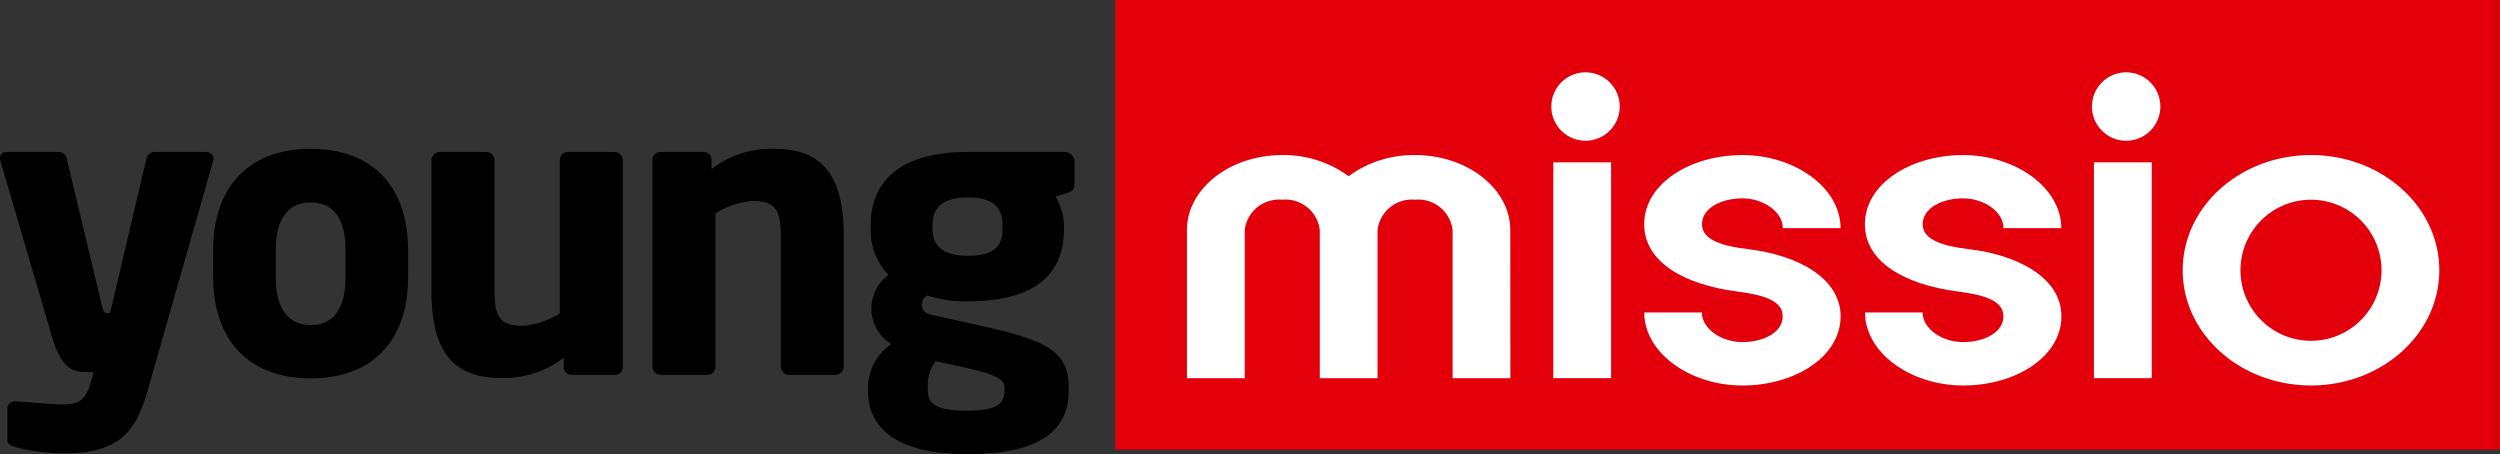 <?xml version="1.0" encoding="UTF-8"?>
<svg xmlns="http://www.w3.org/2000/svg" xmlns:xlink="http://www.w3.org/1999/xlink" width="201.139" height="36.545" viewBox="0 0 201.139 36.545">
  <rect x="0" y="0" width="201.139" height="36.545" fill="#333333" stroke="none"/>
  <defs>
    <clipPath id="a">
      <rect width="110.91" height="36.159" fill="none"></rect>
    </clipPath>
  </defs>
  <g transform="translate(-4671.861 -130.841)">
    <g transform="translate(4761.6 130.841)">
      <rect width="111.4" height="36.159" transform="translate(0 0)" fill="#d9000d"></rect>
      <rect width="110.91" height="36.159" transform="translate(0 0)" fill="#e3000b"></rect>
      <g transform="translate(0 0)">
        <g transform="translate(0 0)" clip-path="url(#a)">
          <path d="M40.266,36.921c0-3.316-3.432-6.038-7.666-6.038a8.84,8.84,0,0,0-5.342,1.7,8.84,8.84,0,0,0-5.342-1.7c-4.234,0-7.666,2.722-7.666,6.038V48.833H18.9V36.921a2.779,2.779,0,0,1,3.02-2.446,2.779,2.779,0,0,1,3.02,2.446V48.833h4.646V36.921a2.779,2.779,0,0,1,3.02-2.446,2.779,2.779,0,0,1,3.02,2.446V48.833h4.646Z" transform="translate(-8.494 -18.407)" fill="#fff"></path>
          <path d="M157.6,38.444c-1.965-.23-3.66-.714-3.66-1.994,0-1.323,1.584-2.084,3.252-2.084s3.252,1.072,3.252,2.395h4.646c0-3.246-3.664-5.878-7.9-5.878s-7.9,2.321-7.9,5.567c0,3.024,3.185,4.848,7.445,5.405,2,.262,3.7.675,3.7,2s-1.584,2.075-3.252,2.075-3.252-1.064-3.252-2.386H149.3c0,3.247,3.664,5.878,7.9,5.878s7.9-2.321,7.9-5.567c0-3.024-3.361-4.925-7.489-5.407" transform="translate(-88.987 -18.407)" fill="#fff"></path>
          <path d="M113.636,38.444c-1.965-.23-3.66-.714-3.66-1.994,0-1.323,1.584-2.084,3.252-2.084s3.252,1.072,3.252,2.395h4.646c0-3.246-3.664-5.878-7.9-5.878s-7.9,2.321-7.9,5.567c0,3.024,3.185,4.848,7.445,5.405,2,.262,3.7.675,3.7,2s-1.584,2.075-3.252,2.075-3.252-1.064-3.252-2.386H105.33c0,3.247,3.664,5.878,7.9,5.878s7.9-2.321,7.9-5.567c0-3.024-3.361-4.925-7.489-5.407" transform="translate(-62.781 -18.407)" fill="#fff"></path>
          <rect width="4.649" height="17.363" transform="translate(35.234 13.062)" fill="#fff"></rect>
          <path d="M92.325,17.158a2.751,2.751,0,1,1-2.751-2.751,2.751,2.751,0,0,1,2.751,2.751" transform="translate(-51.749 -8.587)" fill="#fff"></path>
          <rect width="4.649" height="17.363" transform="translate(78.73 13.062)" fill="#fff"></rect>
          <path d="M200,17.158a2.752,2.752,0,1,1-2.752-2.751A2.752,2.752,0,0,1,200,17.158" transform="translate(-115.926 -8.587)" fill="#fff"></path>
          <path d="M222.9,30.883c-5.7,0-10.322,4.15-10.322,9.268s4.621,9.268,10.322,9.268,10.322-4.15,10.322-9.268S228.6,30.883,222.9,30.883m0,14.942a5.674,5.674,0,1,1,5.674-5.674,5.674,5.674,0,0,1-5.674,5.674" transform="translate(-126.706 -18.407)" fill="#fff"></path>
        </g>
      </g>
    </g>
    <path d="M-69.956-17.372a.588.588,0,0,0-.595-.563h-4.163a.7.7,0,0,0-.657.595L-78.281-4.977h-.282c-.188,0-.282-.156-.376-.595L-81.756-17.34a.666.666,0,0,0-.595-.595h-4.163c-.438,0-.626.188-.626.5a.611.611,0,0,0,.031.219L-82.976-3.13c.783,2.723,1.753,2.911,2.911,2.911h.469l-.282.97c-.376,1.252-.939,1.628-2.066,1.628-1.033,0-2.88-.188-3.913-.25h-.063a.6.6,0,0,0-.626.595V5.258c0,.344.313.438.657.563a16.337,16.337,0,0,0,3.787.5c4.6,0,5.884-1.721,6.855-5.1l5.258-18.436C-69.987-17.278-69.956-17.309-69.956-17.372Zm15.65,9.515v-2.191c0-4.977-2.754-8.138-7.825-8.138s-7.856,3.161-7.856,8.138v2.191c0,4.977,2.786,8.138,7.856,8.138S-54.306-2.88-54.306-7.856Zm-5.039,0c0,2.535-.97,3.85-2.786,3.85s-2.817-1.315-2.817-3.85v-2.191c0-2.535,1-3.819,2.817-3.819s2.786,1.283,2.786,3.819Zm22.317,7.23V-17.278a.683.683,0,0,0-.657-.657h-3.787a.655.655,0,0,0-.626.657V-4.945a6.717,6.717,0,0,1-2.942,1c-1.909,0-2.316-.72-2.316-2.911V-17.278a.655.655,0,0,0-.626-.657H-51.77a.683.683,0,0,0-.657.657V-6.855c0,3.944,1,7.105,5.54,7.105a7.889,7.889,0,0,0,5.1-1.628v.751A.628.628,0,0,0-41.16,0h3.506A.628.628,0,0,0-37.028-.626ZM-19.25-.657V-11.08c0-3.944-1-7.105-5.54-7.105a7.889,7.889,0,0,0-5.1,1.628v-.751a.628.628,0,0,0-.626-.626h-3.506a.628.628,0,0,0-.626.626V-.657A.683.683,0,0,0-33.992,0H-30.2a.655.655,0,0,0,.626-.657V-12.99a6.717,6.717,0,0,1,2.942-1c1.909,0,2.316.72,2.316,2.911V-.657A.655.655,0,0,0-23.694,0h3.787A.683.683,0,0,0-19.25-.657ZM-.689-15.337v-1.784a.8.8,0,0,0-.782-.814H-9.265c-5.477,0-7.825,2.379-7.825,5.916v.25a5.17,5.17,0,0,0,1.44,3.725,3.358,3.358,0,0,0-1.377,2.66,3.321,3.321,0,0,0,1.6,2.911,4.264,4.264,0,0,0-1.878,3.506v.25c0,3.287,2.754,5.1,7.95,5.1,5.509,0,8.2-1.659,8.2-5.1v-.25c0-3-1.878-3.85-7.324-5.039l-3.537-.783c-.751-.156-.939-.376-.939-.876a.778.778,0,0,1,.438-.72,9.533,9.533,0,0,0,3.255.47c4.883,0,7.731-1.784,7.731-5.853v-.25a4.782,4.782,0,0,0-.689-2.316l.97-.313C-.876-14.774-.689-14.9-.689-15.337Zm-5.791,3.568c0,1.346-.595,2.191-2.786,2.191-2.379,0-2.848-1.127-2.848-2.191v-.25c0-1.283.626-2.254,2.848-2.254s2.786.97,2.786,2.254Zm.156,13.052c0,.939-.469,1.6-3.036,1.6-2.41,0-3.13-.532-3.13-1.6v-.25A3.193,3.193,0,0,1-11.863-1.1l2.316.5C-6.73.031-6.323.438-6.323,1.033Z" transform="translate(4759 161)"></path>
  </g>
</svg>

